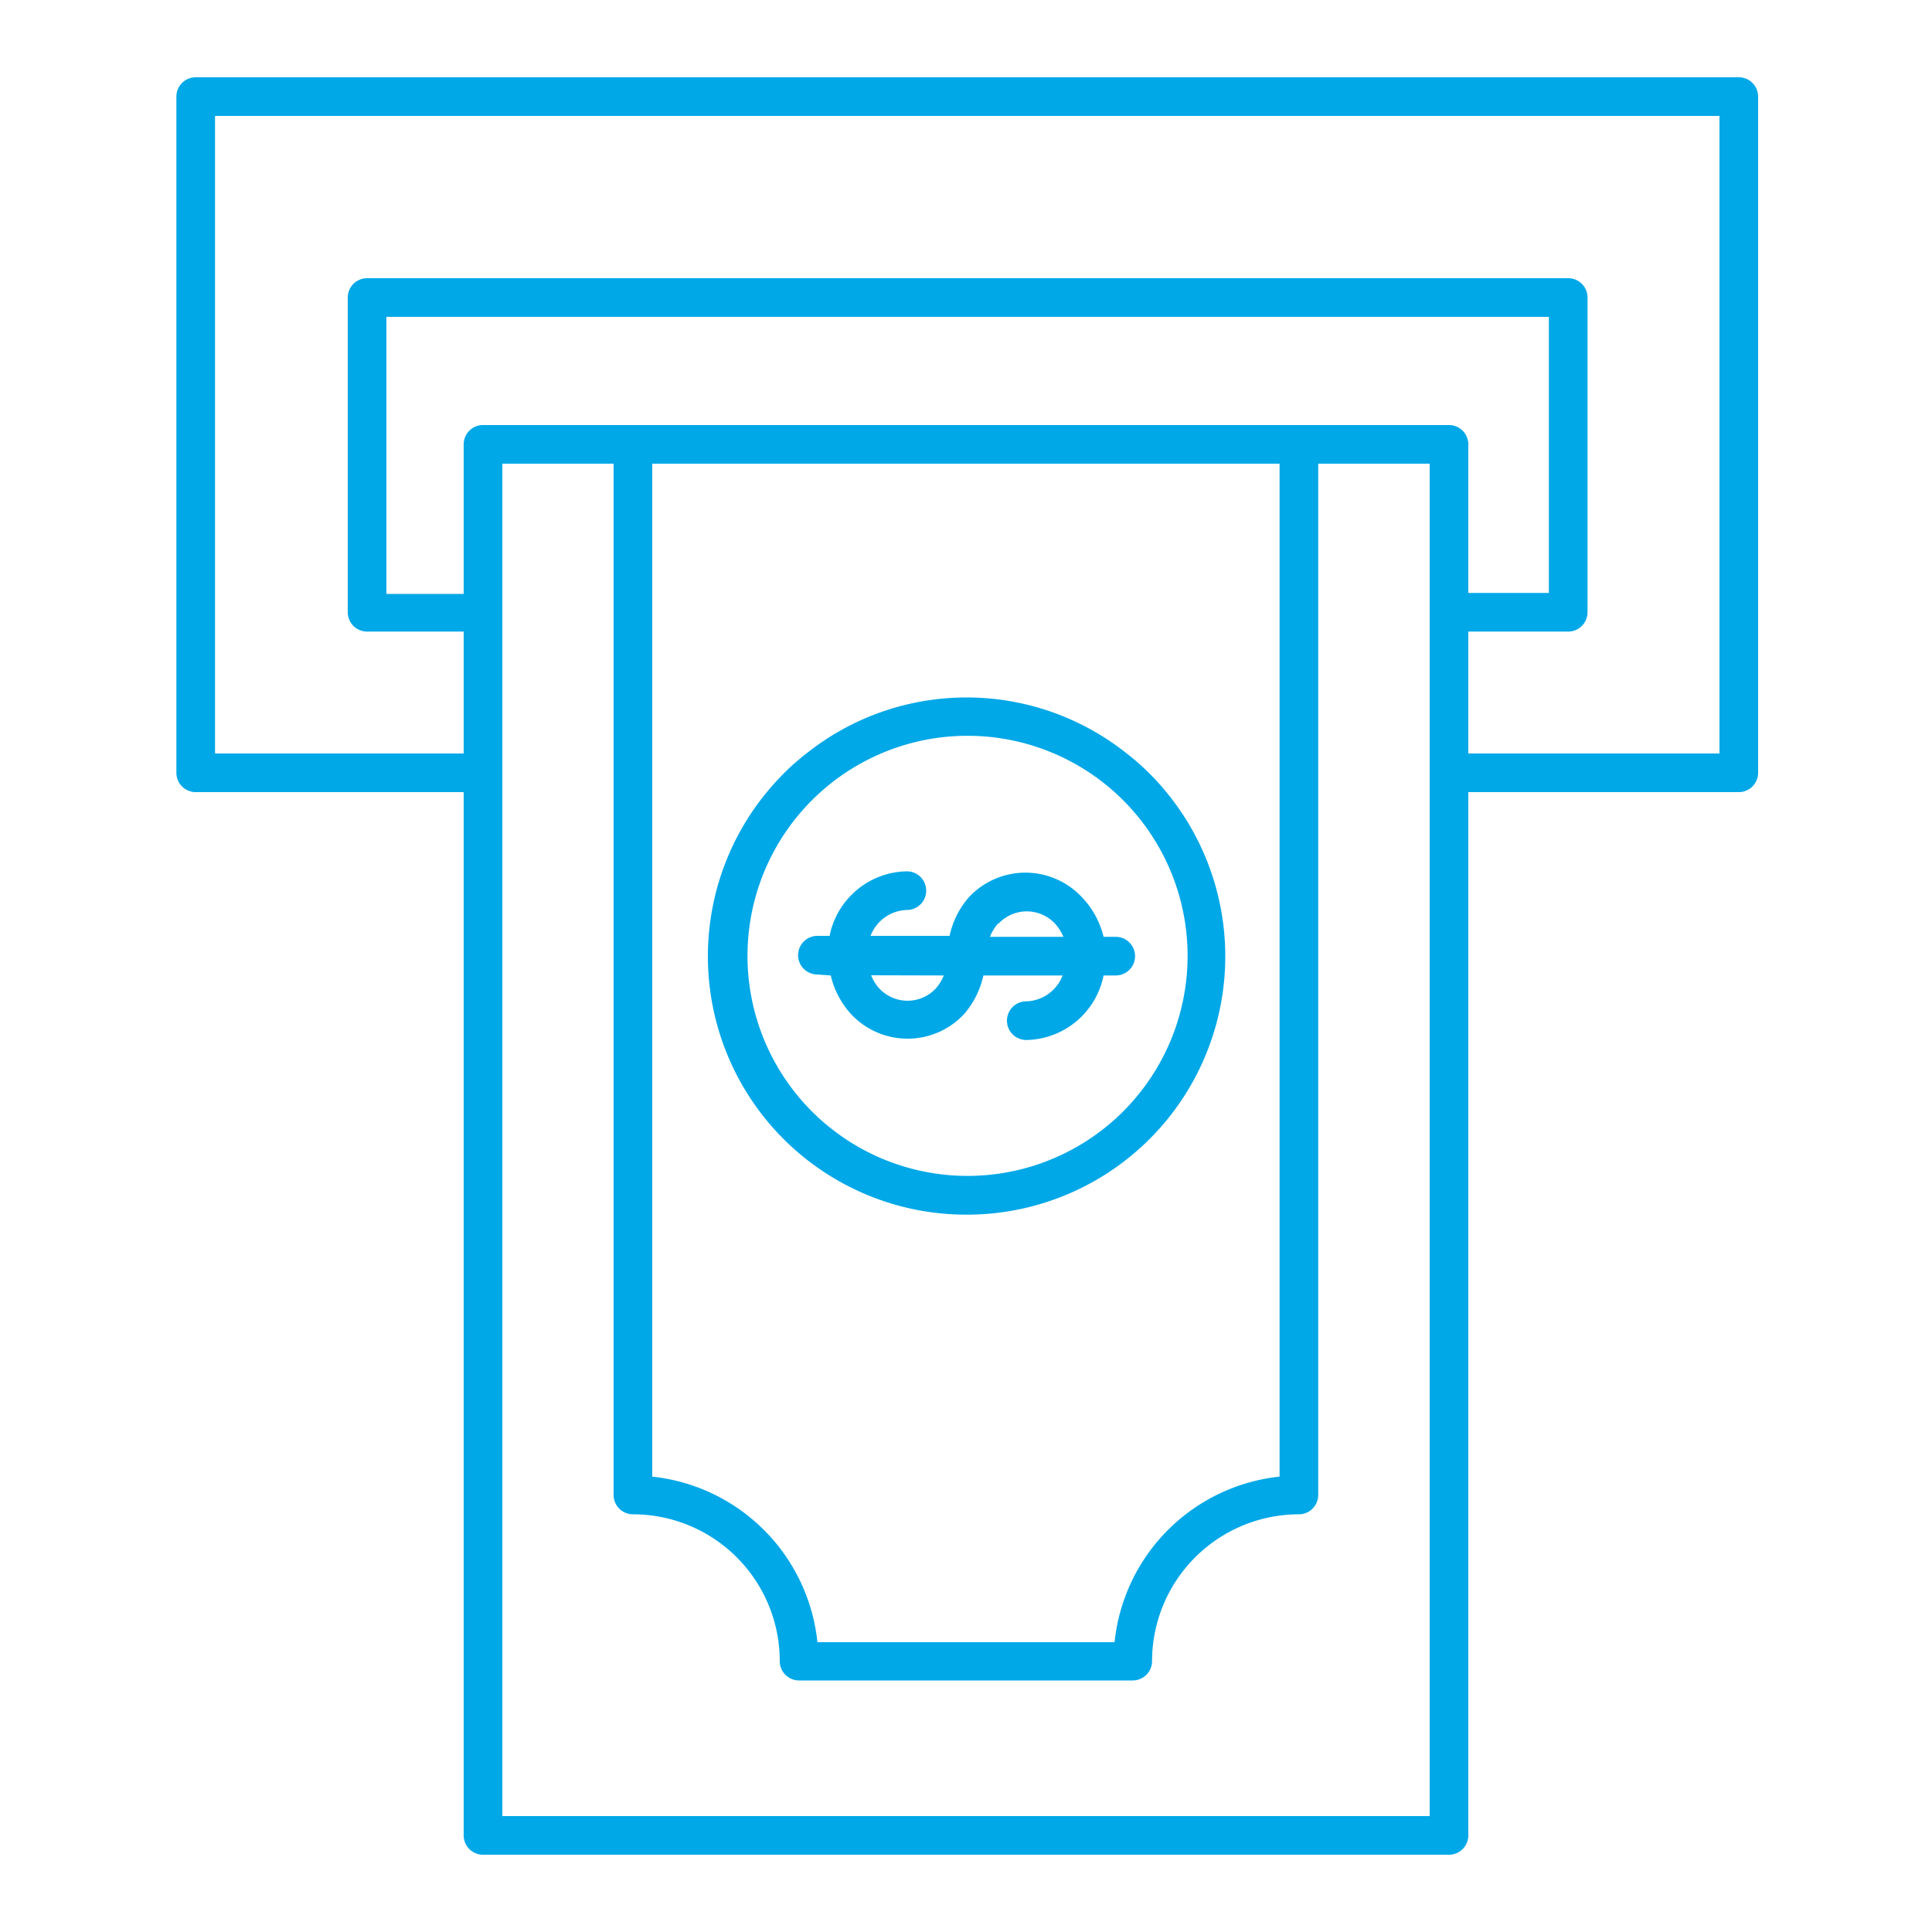 <svg xmlns="http://www.w3.org/2000/svg" viewBox="0 0 100 100" id="cashwithdraw"><g data-name="Layer 25" fill="#00a8e8" class="color000000 svgShape"><path d="M90 4H10.13a1 1 0 0 0-1 1v35a1 1 0 0 0 1 1H24v54a1 1 0 0 0 1 1h50a1 1 0 0 0 1-1V41h14a1 1 0 0 0 1-1V5a1 1 0 0 0-1-1ZM74 30.69V94H26V24h5.76v53.38a1 1 0 0 0 1 1 7.6 7.6 0 0 1 7.6 7.6 1 1 0 0 0 1 1h17.27a1 1 0 0 0 1-1 7.61 7.61 0 0 1 7.6-7.6 1 1 0 0 0 1-1V24H74ZM33.76 76.43V24h32.47v52.43A9.61 9.61 0 0 0 57.69 85H42.31a9.62 9.62 0 0 0-8.55-8.57ZM75 22H25a1 1 0 0 0-1 1v7.74h-4V16.4h60.17v14.29H76V23a1 1 0 0 0-1-1Zm14 17H76v-6.31h5.17a1 1 0 0 0 1-1V15.4a1 1 0 0 0-1-1H19a1 1 0 0 0-1 1v16.29a1 1 0 0 0 1 1h5V39H11.13V6H89Z" fill="#00a8e8" class="color000000 svgShape"></path><path d="M50 62.87A13.37 13.37 0 0 0 60.37 41a12.25 12.25 0 0 0-.91-1 12 12 0 0 0-1.14-1 13.3 13.3 0 0 0-16.58 0 12 12 0 0 0-1.14 1c-.32.32-.62.65-.91 1A13.37 13.37 0 0 0 50 62.87ZM42.47 41a11.39 11.39 0 0 1 19 8.49 11.39 11.39 0 1 1-19-8.49Z" fill="#00a8e8" class="color000000 svgShape"></path><path d="M43 50.49a4.47 4.47 0 0 0 1.05 2 4 4 0 0 0 5.85 0 4.51 4.51 0 0 0 1-2H55a2.08 2.08 0 0 1-1.88 1.34 1 1 0 1 0 0 2 4.15 4.15 0 0 0 4-3.34h.63a1 1 0 0 0 0-2h-.63A4.47 4.47 0 0 0 56 46.44a4 4 0 0 0-5.85 0 4.46 4.46 0 0 0-1 2h-4.09a2.08 2.08 0 0 1 1.88-1.34 1 1 0 0 0 0-2 4.15 4.15 0 0 0-4 3.34h-.63a1 1 0 0 0 0 2Zm8.69-2.69a2 2 0 0 1 2.91 0 2.38 2.38 0 0 1 .44.69h-3.8a2.32 2.32 0 0 1 .42-.69Zm-2.84 2.69a2.27 2.27 0 0 1-.42.68 2 2 0 0 1-2.91 0 2.16 2.16 0 0 1-.43-.69Z" fill="#00a8e8" class="color000000 svgShape"></path></g></svg>